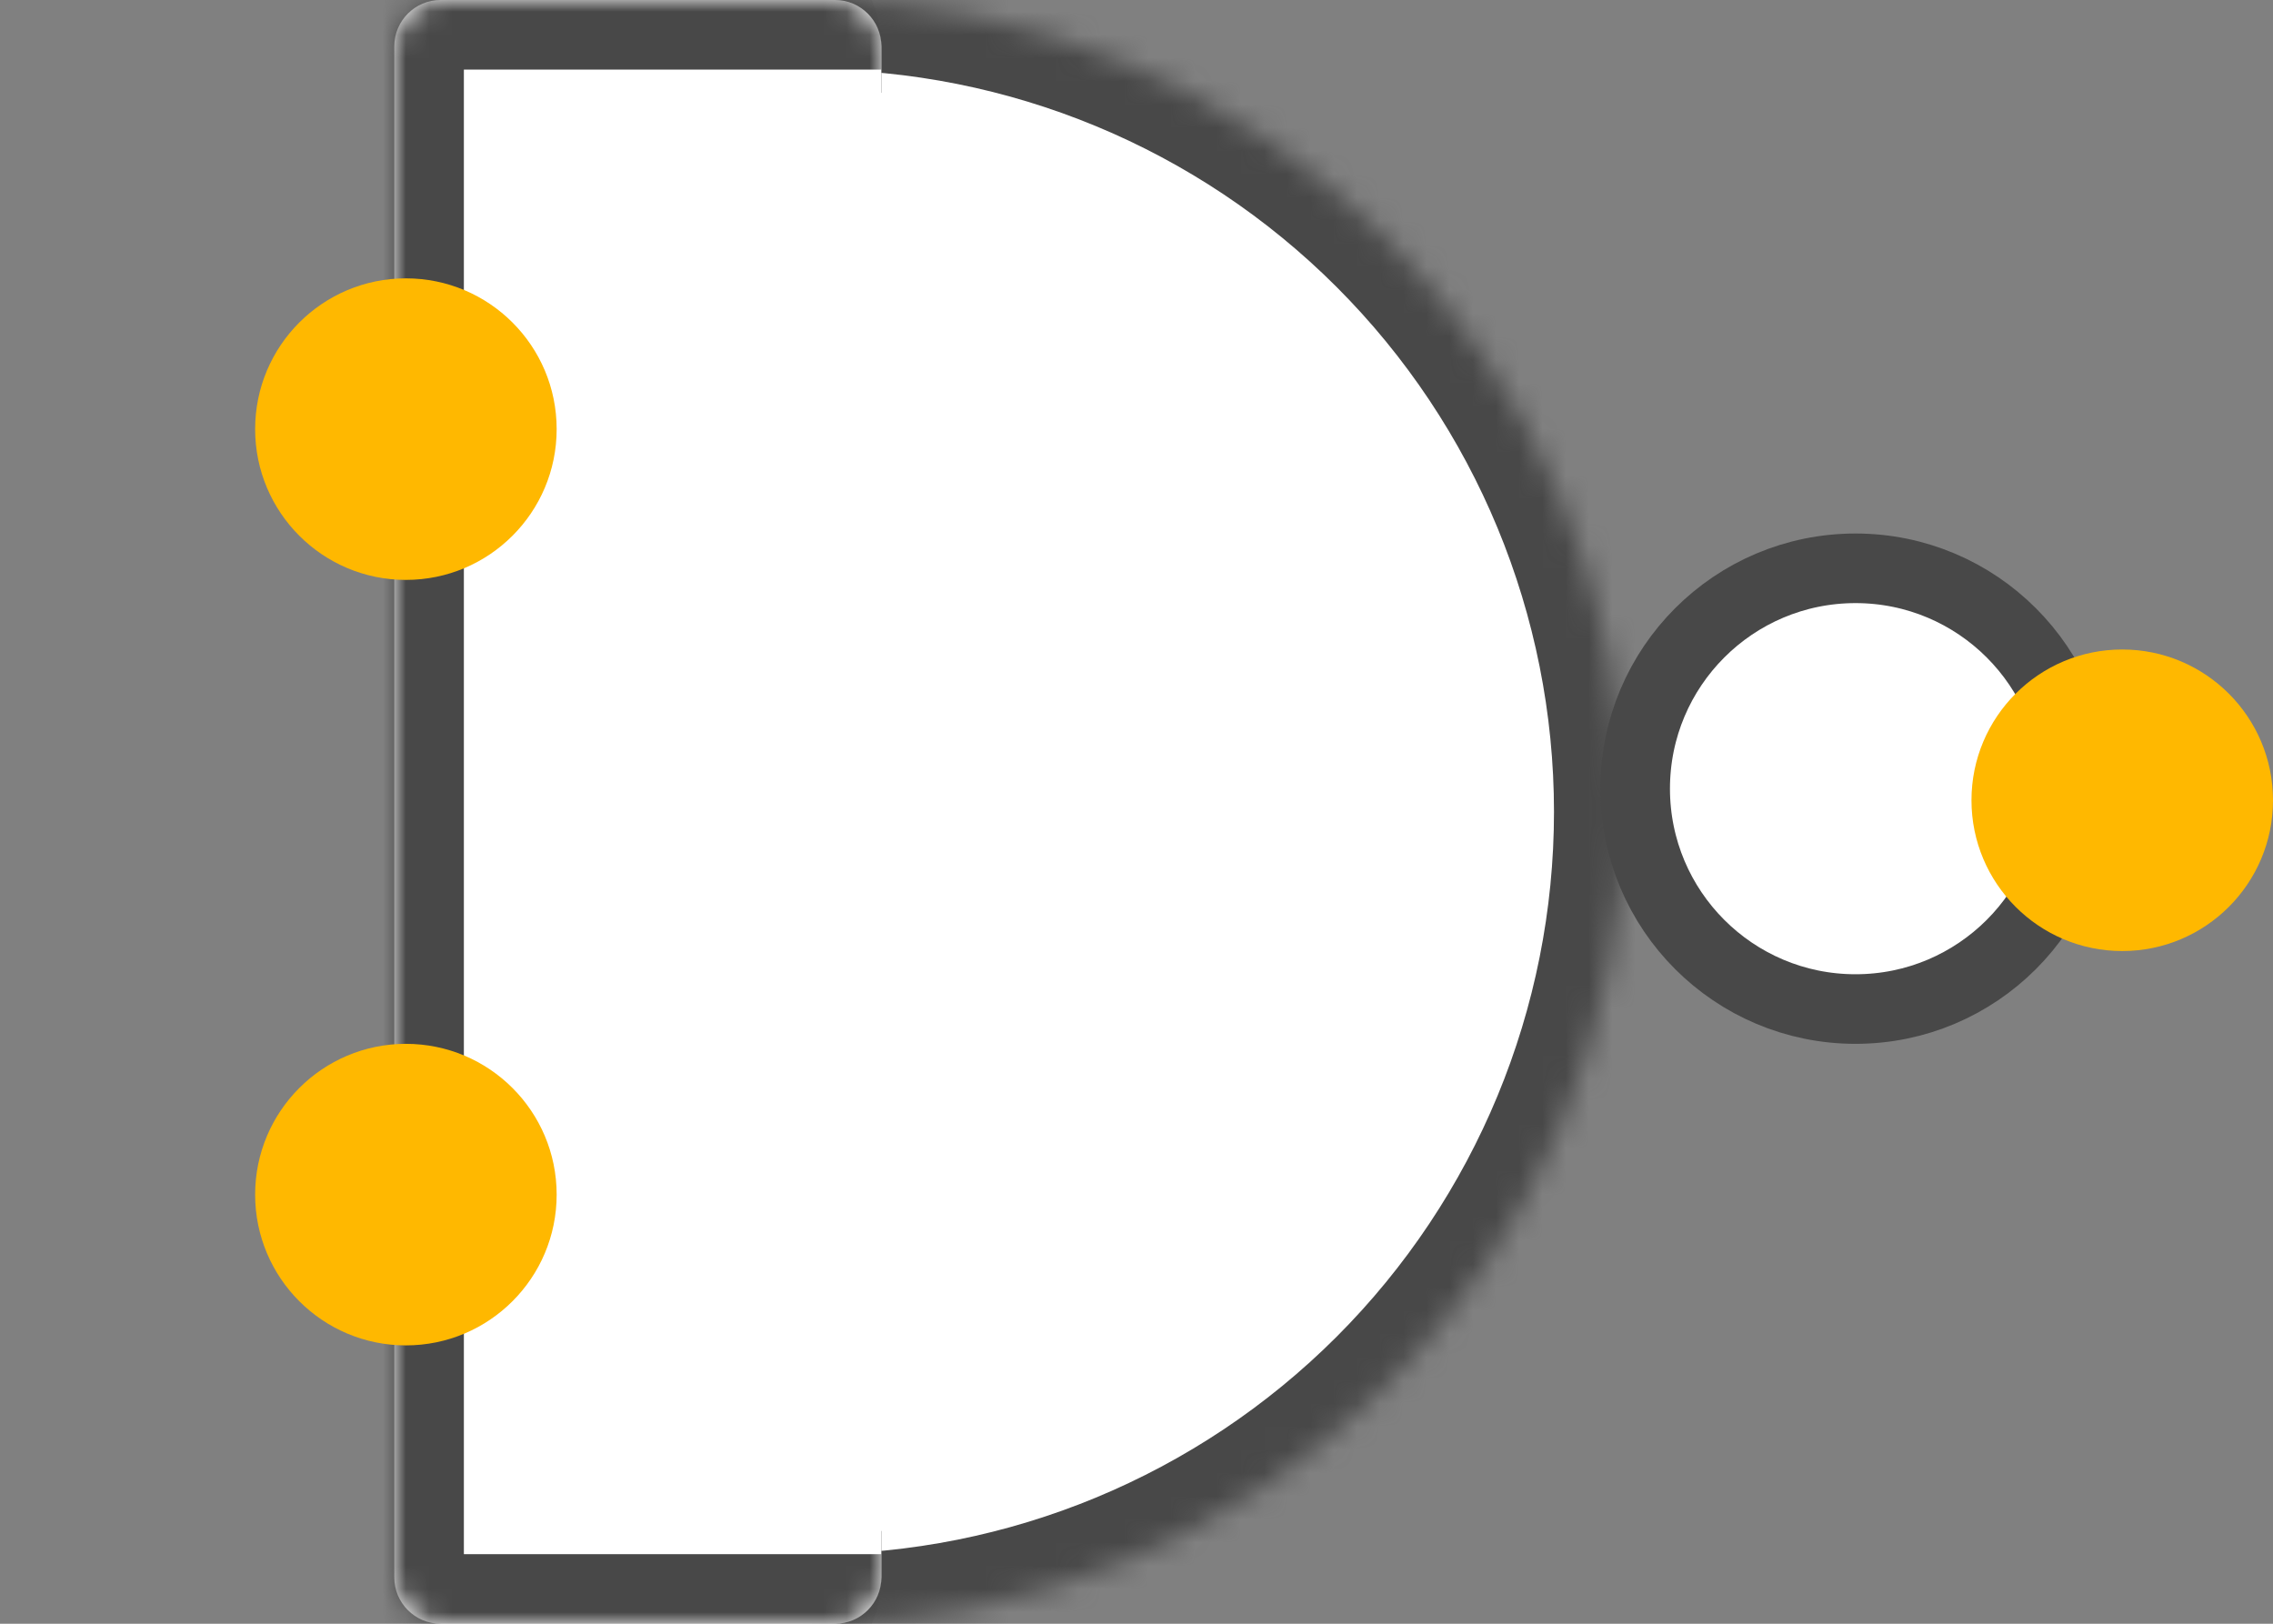 <svg width="98" height="70" viewBox="0 0 98 70" fill="none" xmlns="http://www.w3.org/2000/svg">
<rect x="0" y="0" width="98" height="70" fill="#808080" stroke="none"/>
<mask id="path-1-inside-1_16_555" fill="white">
<path d="M35 70C44.283 70 53.185 66.312 59.749 59.749C66.312 53.185 70 44.283 70 35C70 25.717 66.312 16.815 59.749 10.251C53.185 3.687 44.283 2.77486e-07 35 -1.5299e-06L35 35L35 70Z"/>
</mask>
<path d="M35 70C44.283 70 53.185 66.312 59.749 59.749C66.312 53.185 70 44.283 70 35C70 25.717 66.312 16.815 59.749 10.251C53.185 3.687 44.283 2.77486e-07 35 -1.5299e-06L35 35L35 70Z" fill="white" stroke="#484848" stroke-width="6" mask="url(#path-1-inside-1_16_555)"/>
<mask id="path-2-inside-2_16_555" fill="white">
<path d="M17 2C17 0.895 17.895 0 19 0H36C37.105 0 38 0.895 38 2V68C38 69.105 37.105 70 36 70H19C17.895 70 17 69.105 17 68V2Z"/>
</mask>
<path d="M17 2C17 0.895 17.895 0 19 0H36C37.105 0 38 0.895 38 2V68C38 69.105 37.105 70 36 70H19C17.895 70 17 69.105 17 68V2Z" fill="white"/>
<path d="M14 2C14 -0.761 16.239 -3 19 -3H33C35.761 -3 38 -0.761 38 2V3C38 3 37.105 3 36 3H20L14 2ZM38 68C38 70.761 35.761 73 33 73H19C16.239 73 14 70.761 14 68L20 67H36C37.105 67 38 67 38 67V68ZM19 73C16.239 73 14 70.761 14 68V2C14 -0.761 16.239 -3 19 -3L20 3V67L19 73ZM38 0V70V0Z" fill="#484848" mask="url(#path-2-inside-2_16_555)"/>
<rect x="35.4" y="4.4" width="4.2" height="61.2" rx="0.6" fill="white" stroke="white" stroke-width="0.8"/>
<circle cx="80" cy="34" r="9.5" fill="white" stroke="#484848" stroke-width="3"/>
<circle cx="17.5" cy="18.5" r="6.5" fill="#FFB800"/>
<circle cx="17.5" cy="51.5" r="6.5" fill="#FFB800"/>
<circle cx="91.5" cy="34.5" r="6.5" fill="#FFB800"/>
</svg>
